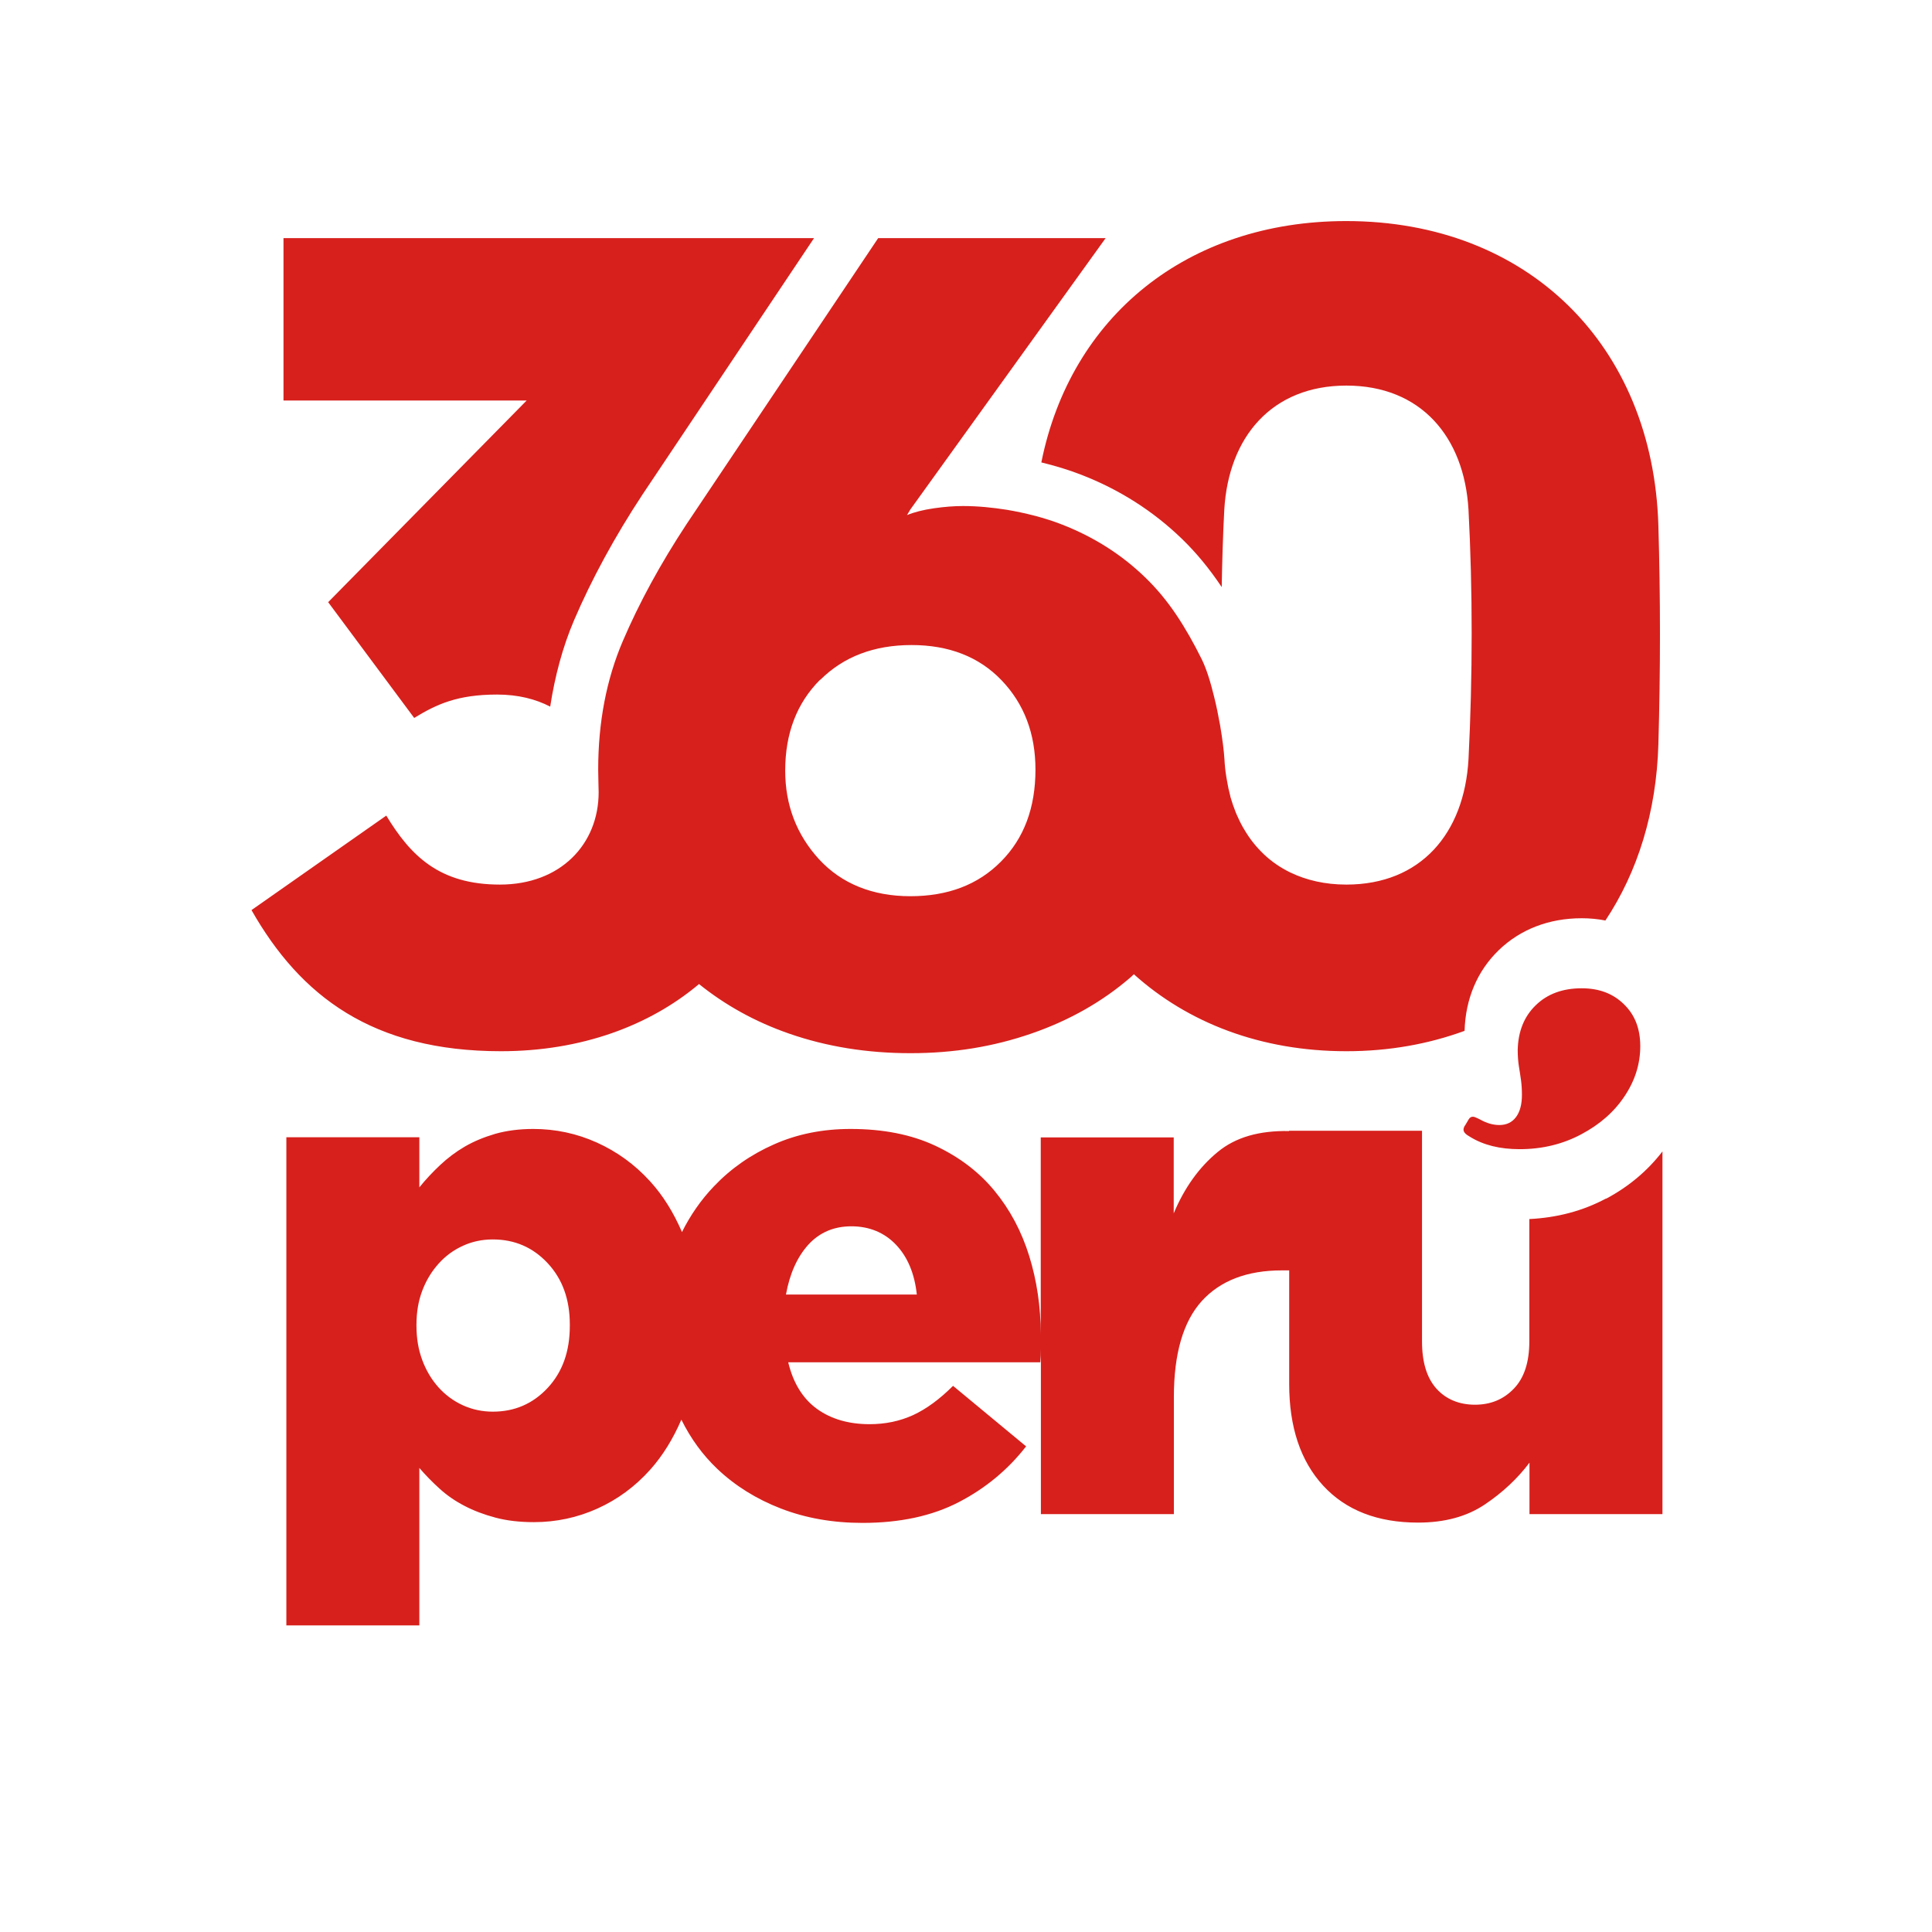 <?xml version="1.0" encoding="utf-8"?>
<svg fill="none" viewBox="0 0 128 128" xmlns="http://www.w3.org/2000/svg">
  <defs/>
  <style>
        path { fill: #000; }
        @media (prefers-color-scheme: dark) {
            path { fill: #FFF; }
        }
    </style>
  <desc>Created with Fabric.js 5.2.4</desc>
  <g transform="matrix(1, 0, 0, 1, 84.537, 60.914)" id="8397c5fe-d864-47ba-a115-a0f96b04f75c">
    <rect style="stroke: none; stroke-width: 1; stroke-dasharray: none; stroke-linecap: butt; stroke-dashoffset: 0; stroke-linejoin: miter; stroke-miterlimit: 4; fill: rgb(255,255,255); fill-rule: nonzero; opacity: 1; visibility: hidden;" vector-effect="non-scaling-stroke" x="-540" y="-540" rx="0" ry="0" width="1080" height="1080"/>
  </g>
  <g transform="matrix(1, 0, 0, 1, 84.537, 60.914)" id="aa1809bc-4720-4120-8750-8d4ac6f47d47"/>
  <g transform="matrix(1, 0, 0, 1, 63.402, 61.166)" id="93b2e025-ce75-4907-9286-9ae15907e2f2">
    <path style="stroke: rgb(218,85,109); stroke-width: 0; stroke-dasharray: none; stroke-linecap: butt; stroke-dashoffset: 0; stroke-linejoin: miter; stroke-miterlimit: 4; fill: rgb(213,17,12); fill-opacity: 0.93; fill-rule: nonzero; opacity: 1;" vector-effect="non-scaling-stroke" transform=" translate(-46.74, -46.52)" d="M 5.08 25.25 L 10.78 32.92 C 12.26 32.01 13.66 31.37 16.27 31.37 C 17.66 31.37 18.83 31.67 19.79 32.17 C 20.1 30.16 20.61 28.23 21.37 26.45 C 22.54 23.72 24.06 20.92 25.91 18.11 L 37.27 1.13 L 2.12 1.13 L 2.12 11.89 L 18.23 11.89 L 5.08 25.25 Z M 16.53 55 C 21.83 55 26.36 53.32 29.65 50.55 C 31.39 51.95 33.37 53.05 35.61 53.83 C 38.11 54.7 40.79 55.13 43.66 55.13 C 46.53 55.13 49.15 54.7 51.67 53.83 C 54.19 52.96 56.39 51.71 58.27 50.08 C 58.34 50.02 58.39 49.96 58.46 49.9 C 62.04 53.12 66.87 55 72.54 55 C 75.38 55 78 54.52 80.37 53.65 C 80.43 51.53 81.21 49.68 82.64 48.3 C 84.07 46.92 85.97 46.19 88.13 46.19 C 88.67 46.19 89.2 46.24 89.7 46.34 C 91.84 43.12 93.08 39.15 93.21 34.67 C 93.35 29.82 93.35 24.89 93.21 20.18 C 92.86 8.22 84.56 -7.105427357601002e-15 72.53 -7.105427357601002e-15 C 61.97 -7.105427357601002e-15 54.26 6.35 52.33 15.99 C 53.23 16.21 54.11 16.47 54.98 16.81 C 57.51 17.79 59.75 19.22 61.65 21.06 C 62.61 21.99 63.47 23.04 64.28 24.25 C 64.31 22.54 64.36 20.82 64.45 19.13 C 64.73 14.28 67.62 10.9 72.54 10.9 C 77.46 10.9 80.35 14.28 80.63 19.13 C 80.91 24.47 80.91 30.1 80.63 35.66 C 80.35 40.58 77.46 43.96 72.54 43.96 C 71.13 43.96 69.89 43.67 68.83 43.16 L 68.83 43.16 C 68.17 42.84 67.59 42.44 67.07 41.95 C 67.07 41.95 67.05 41.93 67.05 41.93 C 66.55 41.45 66.11 40.9 65.75 40.27 C 65.73 40.24 65.72 40.21 65.7 40.19 C 65.54 39.91 65.4 39.62 65.27 39.32 C 65.25 39.27 65.23 39.23 65.21 39.18 C 65.08 38.85 64.96 38.51 64.86 38.16 C 64.85 38.12 64.84 38.07 64.83 38.02 C 64.75 37.72 64.68 37.4 64.63 37.08 C 64.61 36.98 64.6 36.89 64.58 36.79 C 64.52 36.42 64.48 36.04 64.46 35.65 C 64.43 35.14 64.33 34.31 64.17 33.39 C 64.06 32.78 63.93 32.12 63.77 31.49 C 63.54 30.54 63.26 29.64 62.95 29.02 C 62.44 27.99 61.89 27.01 61.28 26.1 C 60.67 25.19 59.98 24.35 59.2 23.6 C 57.64 22.09 55.81 20.93 53.71 20.11 C 53.12 19.88 52.52 19.69 51.92 19.53 C 51.89 19.53 51.87 19.52 51.84 19.51 C 51.25 19.36 50.65 19.23 50.05 19.13 C 49.1 18.98 48.13 18.88 47.14 18.88 C 46.55 18.88 45.9 18.93 45.21 19.03 C 44.52 19.13 43.92 19.28 43.43 19.48 L 43.65 19.11 L 56.59 1.13 L 41.52 1.13 L 28.83 20.07 C 27.1 22.7 25.69 25.28 24.6 27.83 C 23.51 30.38 22.97 33.22 22.97 36.34 C 22.97 36.75 23 37.73 23 37.84 C 23 41.29 20.47 43.96 16.46 43.96 C 12.45 43.96 10.55 42.06 8.93 39.39 L 0 45.65 C 3.24 51.35 8.02 55 16.53 55 Z M 37.69 30.39 C 39.23 28.86 41.25 28.09 43.73 28.09 C 46.21 28.09 48.21 28.87 49.7 30.43 C 51.19 31.99 51.94 33.96 51.94 36.34 C 51.94 38.87 51.18 40.9 49.66 42.43 C 48.14 43.97 46.14 44.73 43.65 44.73 C 41.16 44.73 39.1 43.91 37.6 42.28 C 36.11 40.65 35.36 38.69 35.36 36.41 C 35.36 33.94 36.13 31.93 37.67 30.39 Z M 89.74 64.76 C 88.19 65.59 86.48 66.03 84.66 66.12 L 84.66 74.22 C 84.66 75.6 84.32 76.65 83.63 77.36 C 82.95 78.07 82.09 78.42 81.06 78.42 C 80.03 78.42 79.15 78.07 78.51 77.36 C 77.87 76.65 77.55 75.61 77.55 74.22 L 77.55 60.27 L 68.74 60.27 L 68.74 60.29 C 66.77 60.25 65.19 60.7 64.01 61.68 C 62.78 62.69 61.81 64.05 61.1 65.74 L 61.1 60.71 L 52.29 60.71 L 52.29 73.75 C 52.29 71.93 52.03 70.2 51.53 68.58 C 51.02 66.93 50.25 65.49 49.22 64.24 C 48.19 62.99 46.88 62 45.3 61.26 C 43.72 60.52 41.85 60.15 39.69 60.15 C 37.84 60.15 36.15 60.49 34.62 61.17 C 33.08 61.85 31.75 62.78 30.63 63.96 C 29.78 64.85 29.08 65.86 28.52 66.98 C 27.96 65.68 27.26 64.55 26.4 63.61 C 25.39 62.5 24.21 61.65 22.88 61.05 C 21.55 60.45 20.14 60.15 18.67 60.15 C 17.75 60.15 16.91 60.26 16.16 60.47 C 15.41 60.69 14.73 60.97 14.13 61.32 C 13.53 61.67 12.99 62.08 12.5 62.54 C 12.01 63 11.55 63.49 11.12 64.02 L 11.12 60.7 L 2.31 60.7 L 2.31 93.04 L 11.12 93.04 L 11.12 82.61 C 11.52 83.07 11.96 83.53 12.45 83.97 C 12.94 84.42 13.49 84.8 14.11 85.12 C 14.72 85.44 15.41 85.7 16.16 85.9 C 16.91 86.1 17.76 86.2 18.71 86.2 C 20.18 86.2 21.59 85.9 22.92 85.3 C 24.25 84.7 25.42 83.84 26.42 82.72 C 27.25 81.79 27.93 80.68 28.48 79.41 C 29.1 80.66 29.89 81.75 30.86 82.67 C 32.04 83.79 33.45 84.67 35.08 85.3 C 36.71 85.93 38.51 86.25 40.48 86.25 C 42.97 86.25 45.1 85.79 46.87 84.87 C 48.64 83.95 50.12 82.72 51.32 81.18 L 46.48 77.17 C 45.59 78.06 44.7 78.71 43.83 79.11 C 42.95 79.51 41.99 79.71 40.95 79.71 C 39.57 79.71 38.4 79.37 37.47 78.7 C 36.53 78.02 35.89 76.99 35.56 75.61 L 52.26 75.61 C 52.29 75.32 52.3 75.02 52.3 74.73 L 52.3 85.67 L 61.11 85.67 L 61.11 77.92 C 61.11 75.03 61.73 72.91 62.96 71.55 C 64.19 70.2 65.96 69.52 68.27 69.52 L 68.75 69.52 L 68.75 77.04 C 68.75 79.9 69.5 82.15 71 83.78 C 72.5 85.41 74.6 86.23 77.29 86.23 C 79.05 86.23 80.52 85.83 81.71 85.03 C 82.9 84.23 83.88 83.31 84.67 82.26 L 84.67 85.67 L 93.48 85.67 L 93.48 61.64 C 92.51 62.9 91.27 63.96 89.75 64.77 Z M 21.09 73.2 C 21.09 74.89 20.6 76.26 19.62 77.31 C 18.64 78.36 17.43 78.88 15.99 78.88 C 15.29 78.88 14.63 78.74 14.01 78.46 C 13.4 78.18 12.86 77.79 12.4 77.28 C 11.94 76.77 11.58 76.17 11.32 75.48 C 11.06 74.79 10.93 74.03 10.93 73.2 L 10.93 73.11 C 10.93 72.28 11.06 71.53 11.32 70.85 C 11.58 70.17 11.94 69.58 12.4 69.07 C 12.86 68.56 13.39 68.17 14.01 67.89 C 14.62 67.61 15.28 67.47 15.99 67.47 C 17.43 67.47 18.64 67.99 19.62 69.04 C 20.6 70.09 21.09 71.44 21.09 73.1 L 21.09 73.19 Z M 35.41 71.12 C 35.66 69.74 36.15 68.64 36.89 67.82 C 37.63 67.01 38.58 66.6 39.75 66.6 C 40.92 66.6 41.93 67.01 42.7 67.82 C 43.47 68.63 43.93 69.73 44.08 71.12 L 35.41 71.12 Z M 82.68 59.89 C 82.26 59.89 81.84 59.77 81.43 59.54 L 81.27 59.46 C 81.11 59.38 81 59.34 80.92 59.34 C 80.81 59.34 80.72 59.39 80.65 59.5 L 80.42 59.89 C 80.34 59.99 80.3 60.1 80.3 60.2 C 80.3 60.36 80.44 60.51 80.73 60.67 C 81.62 61.22 82.71 61.49 84.02 61.49 C 85.51 61.49 86.87 61.16 88.09 60.51 C 89.32 59.86 90.28 59.02 90.97 57.98 C 91.66 56.95 92.01 55.84 92.01 54.67 C 92.01 53.5 91.65 52.59 90.93 51.89 C 90.21 51.18 89.28 50.83 88.13 50.83 C 86.88 50.83 85.86 51.2 85.09 51.95 C 84.32 52.69 83.92 53.68 83.89 54.91 C 83.89 55.33 83.92 55.69 83.97 56.01 C 84.02 56.32 84.07 56.63 84.11 56.93 C 84.15 57.23 84.17 57.55 84.17 57.89 C 84.17 58.52 84.04 59.01 83.78 59.36 C 83.52 59.71 83.15 59.89 82.68 59.89 Z" stroke-linecap="round"/>
  </g>
</svg>